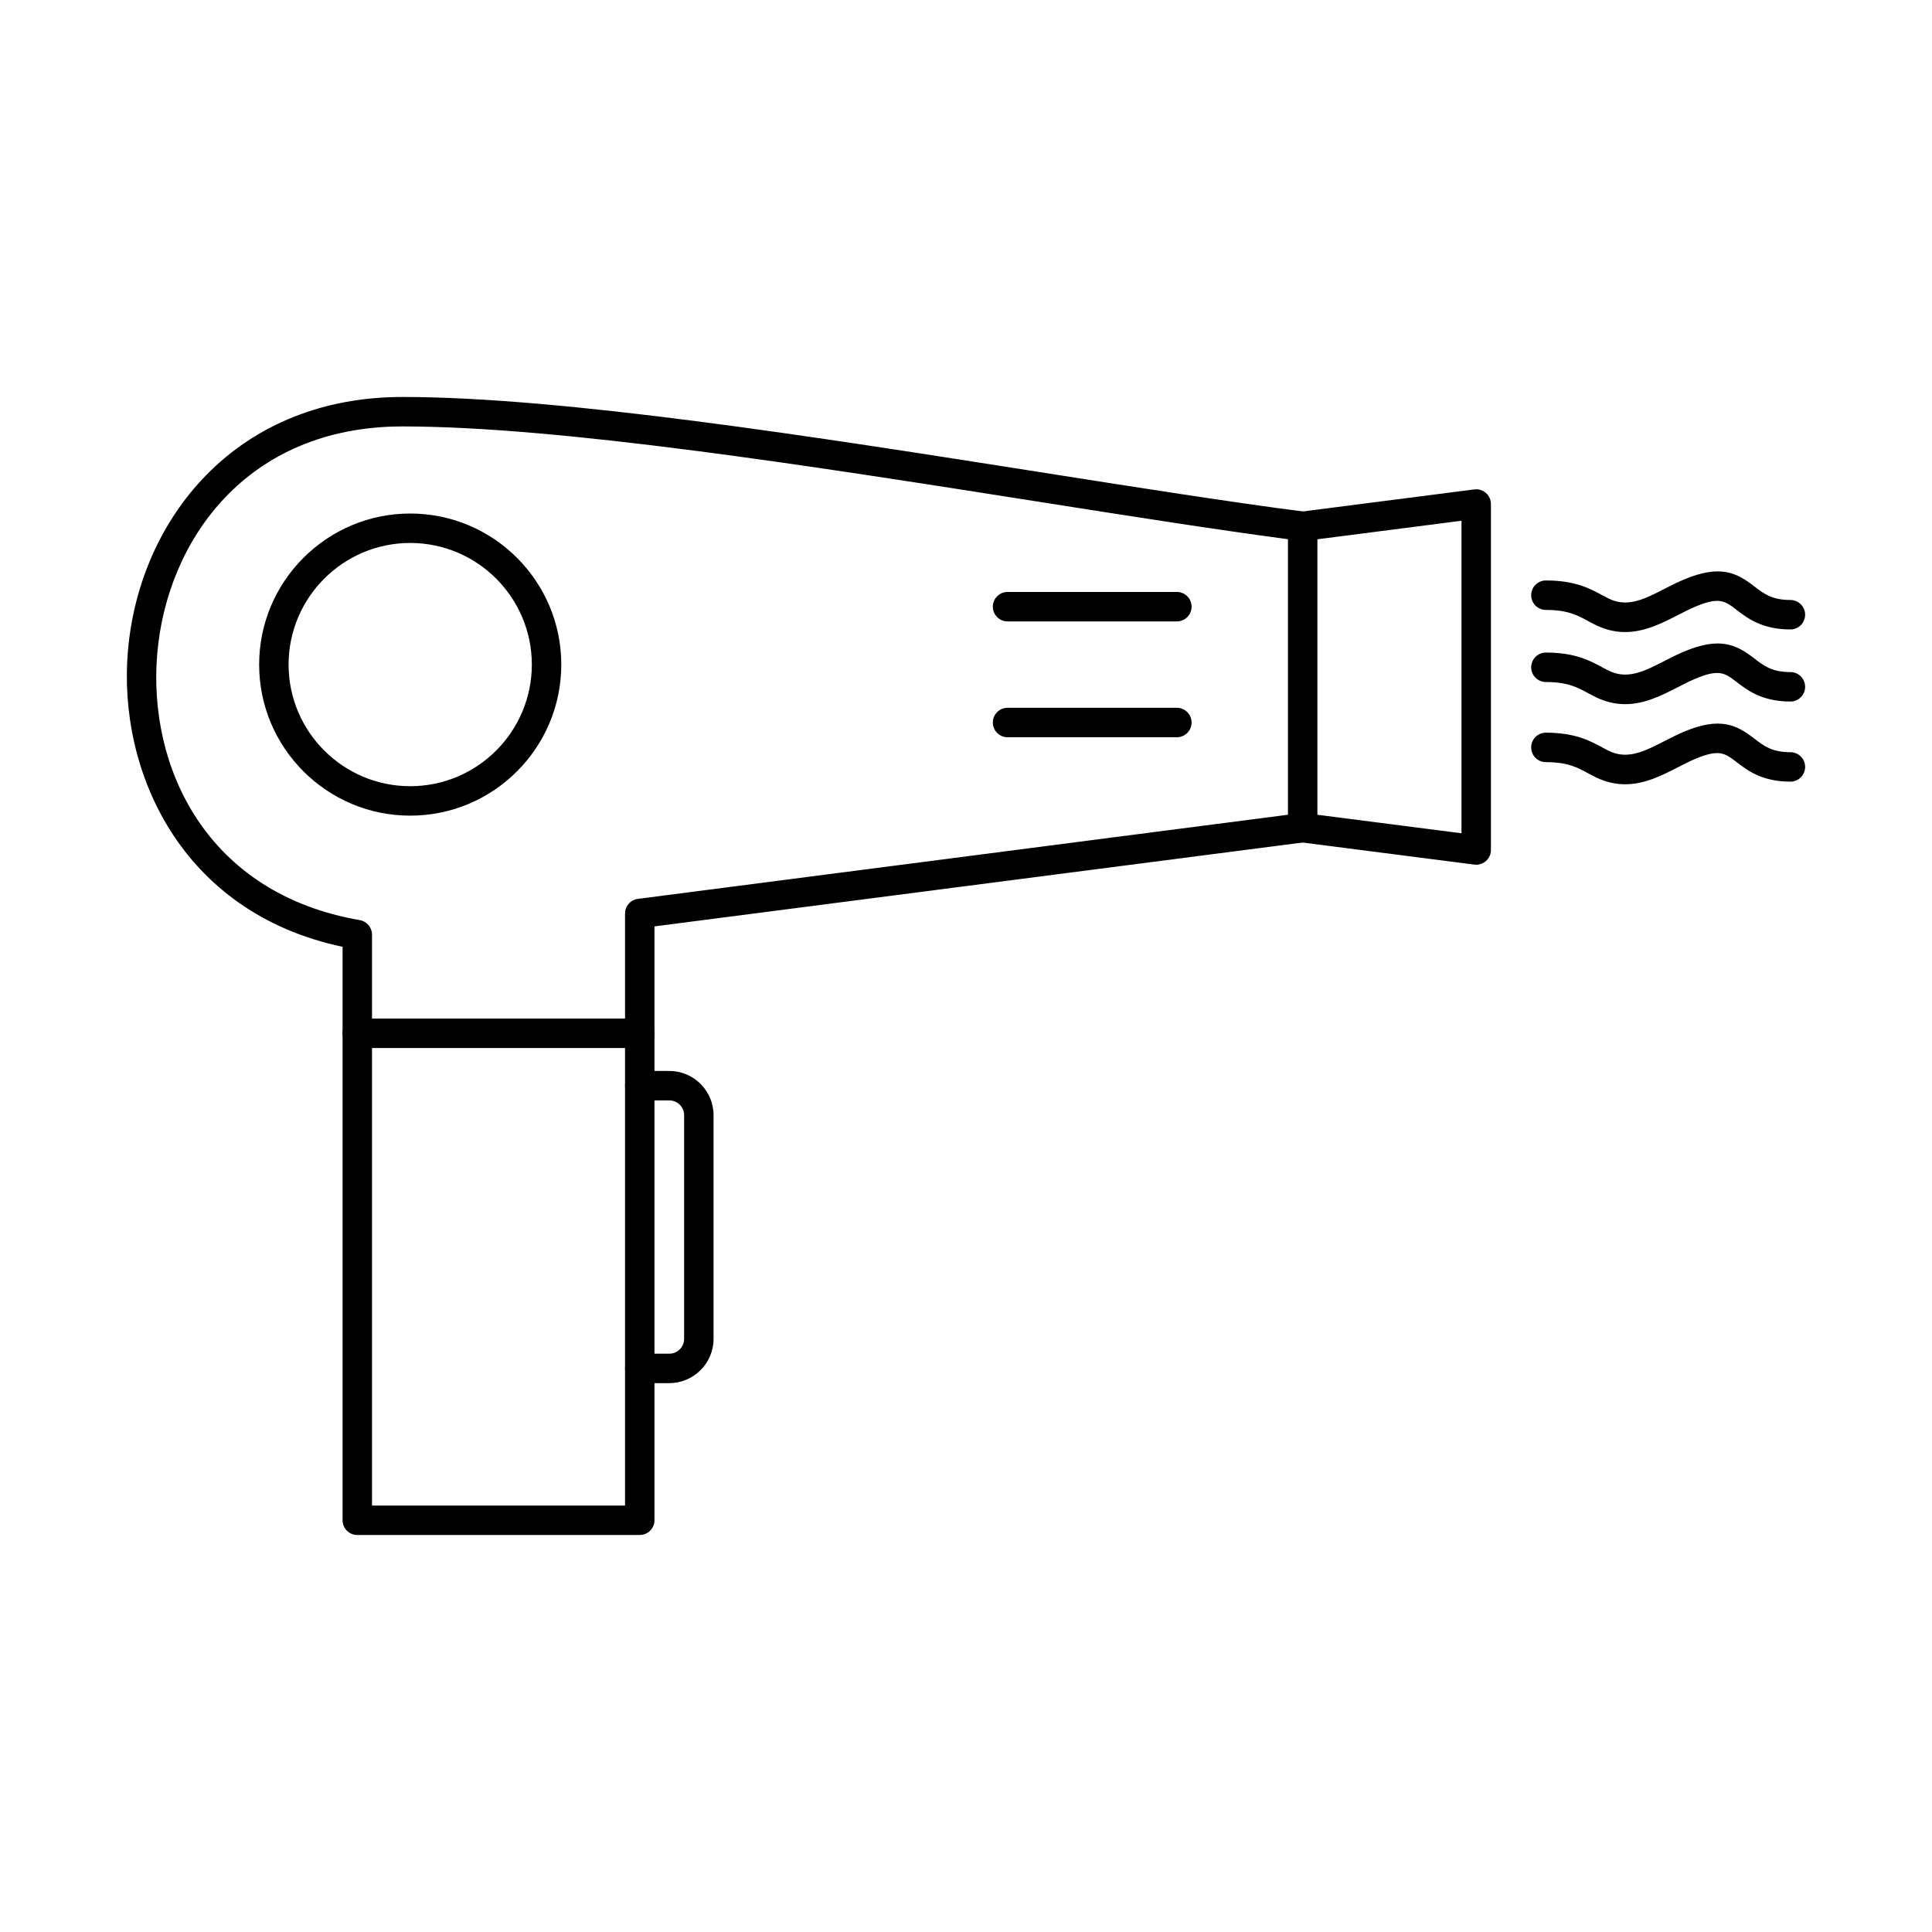 <?xml version="1.0" encoding="UTF-8"?>
<!-- Uploaded to: SVG Repo, www.svgrepo.com, Generator: SVG Repo Mixer Tools -->
<svg fill="#000000" width="800px" height="800px" version="1.1" viewBox="144 144 512 512" xmlns="http://www.w3.org/2000/svg">
 <g>
  <path d="m455.88 308.68h-44.863c-2.156 0-3.906-1.746-3.906-3.902s1.75-3.902 3.906-3.902h44.863c2.156 0 3.902 1.746 3.902 3.902s-1.746 3.902-3.902 3.902z"/>
  <path d="m455.88 339.38h-44.863c-2.156 0-3.906-1.746-3.906-3.906 0-2.152 1.75-3.902 3.906-3.902h44.863c2.156 0 3.902 1.75 3.902 3.902 0 2.16-1.746 3.906-3.902 3.906z"/>
  <path d="m252.71 287.89c-17.773 0-32.234 14.461-32.234 32.23 0 17.773 14.461 32.234 32.234 32.234 17.773 0 32.23-14.461 32.23-32.234 0-17.77-14.457-32.23-32.23-32.23zm0 72.266c-22.074 0-40.035-17.957-40.035-40.035 0-22.07 17.961-40.031 40.035-40.031 22.078 0 40.035 17.961 40.035 40.031 0 22.078-17.961 40.035-40.035 40.035z"/>
  <path d="m535.21 373.16c-0.164 0-0.332-0.012-0.496-0.031l-45.992-5.91c-2.133-0.273-3.644-2.227-3.371-4.367 0.273-2.137 2.231-3.644 4.367-3.371l41.594 5.344v-82.82l-41.59 5.348c-2.137 0.277-4.094-1.238-4.371-3.371-0.273-2.141 1.238-4.094 3.371-4.371l45.992-5.91c1.117-0.145 2.231 0.199 3.074 0.938 0.844 0.742 1.324 1.812 1.324 2.93v91.691c0 1.121-0.48 2.188-1.324 2.93-0.715 0.625-1.633 0.969-2.574 0.969z"/>
  <path d="m313.54 421.74h-74.855c-2.156 0-3.902-1.746-3.902-3.902s1.746-3.906 3.902-3.906h74.855c2.156 0 3.902 1.75 3.902 3.906s-1.746 3.902-3.902 3.902z"/>
  <path d="m242.59 542.99h67.051v-156.91c0-1.961 1.457-3.617 3.398-3.867l172.28-22.297v-73.02c-19.332-2.57-42.441-6.211-66.832-10.051-59.047-9.297-125.97-19.836-167.84-19.836-41.32 0-62.406 30.234-64.973 60.195-2.578 30.102 13.016 63.621 53.676 70.641 1.871 0.324 3.238 1.945 3.238 3.844v151.29zm70.953 7.801h-74.855c-2.156 0-3.902-1.746-3.902-3.898v-151.98c-42.895-9.062-59.609-46.598-56.887-78.375 1.535-17.945 8.891-34.484 20.703-46.574 13.266-13.582 31.27-20.762 52.047-20.762 42.48 0 109.73 10.59 169.06 19.934 25.777 4.059 50.125 7.894 70.016 10.469 1.945 0.25 3.398 1.906 3.398 3.867v79.867c0 1.961-1.457 3.617-3.398 3.867l-172.28 22.297v157.38c0 2.152-1.746 3.898-3.902 3.898z"/>
  <path d="m321.37 510.55h-7.824c-2.156 0-3.902-1.746-3.902-3.902s1.746-3.902 3.902-3.902h7.824c2.168 0 3.93-1.762 3.93-3.93v-59.27c0-2.168-1.762-3.93-3.93-3.93h-7.824c-2.156 0-3.902-1.746-3.902-3.902s1.746-3.902 3.902-3.902h7.824c6.469 0 11.73 5.262 11.73 11.73v59.27c0 6.469-5.262 11.73-11.73 11.73z"/>
  <path d="m574.7 311.5c-2.102 0-4.301-0.383-6.613-1.328-1.184-0.48-2.238-1.055-3.262-1.609-2.773-1.508-5.394-2.926-11.145-2.926-2.156 0-3.902-1.75-3.902-3.902 0-2.16 1.746-3.906 3.902-3.906 7.734 0 11.691 2.148 14.867 3.875 0.914 0.492 1.703 0.922 2.484 1.242 4.695 1.922 9.043-0.309 14.07-2.891 1.605-0.82 3.269-1.672 4.988-2.406 9.863-4.203 14.215-1.797 18.867 1.777 2.484 1.922 4.641 3.578 9.52 3.578 2.152 0 3.902 1.746 3.902 3.902s-1.75 3.902-3.902 3.902c-7.531 0-11.434-3.004-14.273-5.191-3.066-2.356-4.606-3.539-11.055-0.789-1.465 0.621-2.934 1.375-4.481 2.172-4.195 2.144-8.785 4.5-13.969 4.5z"/>
  <path d="m574.7 351.84c-2.102 0-4.301-0.387-6.613-1.328-1.184-0.484-2.238-1.059-3.262-1.609-2.773-1.508-5.394-2.93-11.145-2.93-2.156 0-3.902-1.746-3.902-3.902s1.746-3.902 3.902-3.902c7.734 0 11.691 2.148 14.867 3.871 0.914 0.496 1.703 0.926 2.484 1.246 4.695 1.922 9.039-0.312 14.07-2.891 1.605-0.824 3.269-1.676 4.988-2.41 9.863-4.199 14.215-1.797 18.867 1.781 2.484 1.918 4.641 3.574 9.52 3.574 2.152 0 3.902 1.746 3.902 3.902s-1.75 3.902-3.902 3.902c-7.531 0-11.434-3-14.273-5.191-3.066-2.352-4.606-3.539-11.055-0.789-1.465 0.621-2.934 1.375-4.481 2.172-4.195 2.148-8.785 4.504-13.969 4.504z"/>
  <path d="m574.7 330.61c-2.102 0-4.301-0.387-6.613-1.328-1.184-0.484-2.238-1.059-3.262-1.613-2.773-1.504-5.394-2.926-11.145-2.926-2.156 0-3.902-1.746-3.902-3.902s1.746-3.902 3.902-3.902c7.734 0 11.691 2.144 14.867 3.871 0.914 0.492 1.703 0.922 2.484 1.242 4.695 1.922 9.043-0.309 14.07-2.887 1.605-0.824 3.269-1.676 4.988-2.41 9.863-4.203 14.215-1.797 18.867 1.777 2.484 1.922 4.641 3.578 9.52 3.578 2.152 0 3.902 1.746 3.902 3.902s-1.75 3.902-3.902 3.902c-7.531 0-11.434-3-14.273-5.191-3.066-2.356-4.606-3.539-11.055-0.793-1.465 0.625-2.934 1.379-4.481 2.176-4.195 2.148-8.785 4.504-13.969 4.504z"/>
 </g>
</svg>
